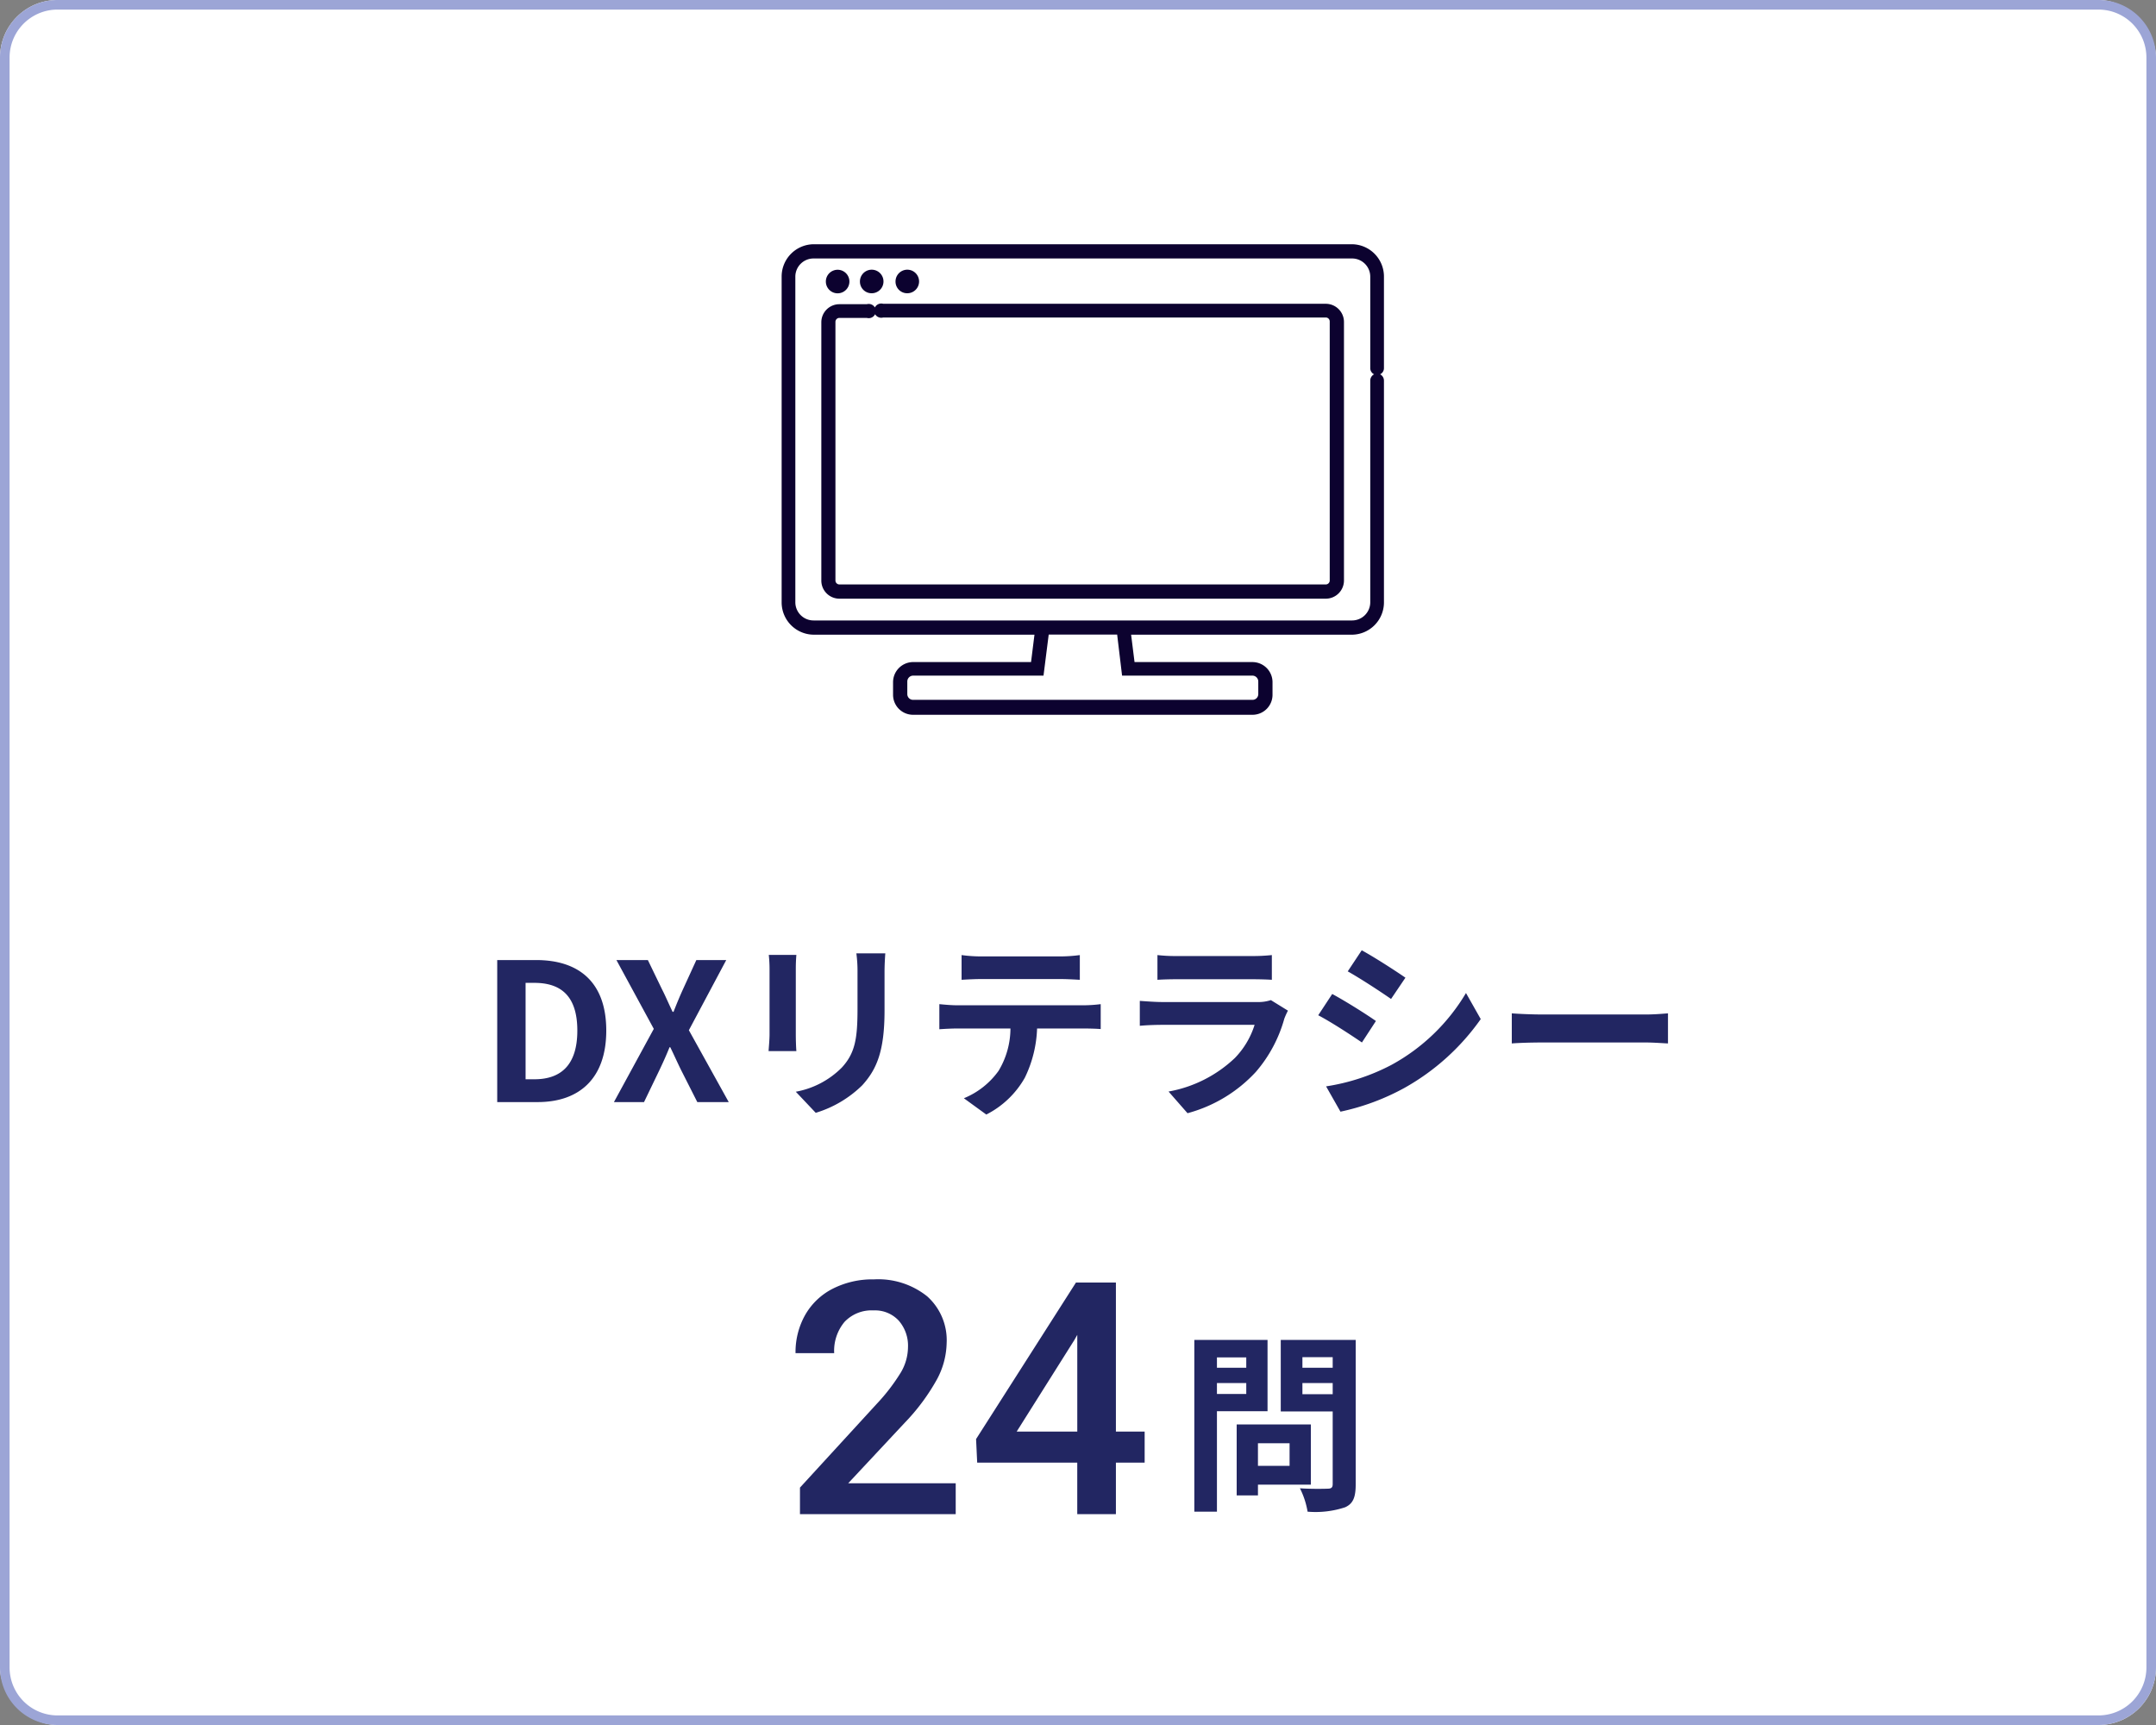 <svg xmlns="http://www.w3.org/2000/svg" width="225" height="180"><rect width="100%" height="100%" fill="#808080" stroke="none"/><defs><clipPath id="a"><path data-name="長方形 235" transform="translate(297 9416)" fill="#fff" d="M0 0h72v60H0z"/></clipPath></defs><g data-name="グループ 642" transform="translate(-220 -9397)"><rect data-name="長方形 234" width="225" height="180" rx="6" transform="translate(220 9397)" fill="#fff"/><path data-name="長方形 234 - アウトライン" d="M226 9398a5.006 5.006 0 00-5 5v168a5.006 5.006 0 005 5h213a5.006 5.006 0 005-5v-168a5.006 5.006 0 00-5-5H226m0-1h213a6 6 0 016 6v168a6 6 0 01-6 6H226a6 6 0 01-6-6v-168a6 6 0 016-6z" fill="#9ca5d6"/><path data-name="パス 1061" d="M271.89 9512h4.22c4.36 0 7.16-2.48 7.16-7.46 0-5-2.8-7.36-7.32-7.36h-4.06zm2.96-2.38v-10.06h.92c2.76 0 4.48 1.36 4.48 4.98 0 3.6-1.72 5.08-4.48 5.08zm9.22 2.38h3.14l1.58-3.28c.36-.76.72-1.54 1.08-2.44h.08c.44.9.78 1.68 1.16 2.44l1.66 3.28h3.28l-4.16-7.5 3.9-7.32h-3.12l-1.4 3.06c-.32.7-.62 1.42-.98 2.34h-.1c-.44-.92-.74-1.64-1.1-2.34l-1.48-3.06h-3.28l3.9 7.18zm28.32-15.52h-3.02a14.109 14.109 0 01.12 2v3.8c0 3.12-.26 4.62-1.64 6.12a9.048 9.048 0 01-4.8 2.52l2.08 2.2a11.776 11.776 0 004.86-2.88c1.48-1.64 2.32-3.5 2.32-7.8v-3.96c0-.8.04-1.44.08-2zm-9.28.16h-2.88a14.2 14.2 0 01.08 1.54v6.74c0 .6-.08 1.38-.1 1.76h2.9c-.04-.46-.06-1.24-.06-1.74v-6.76c0-.64.02-1.08.06-1.54zm17.24.02v2.58c.62-.04 1.46-.08 2.16-.08h8.02c.7 0 1.48.04 2.16.08v-2.58a15.669 15.669 0 01-2.16.14h-8.04a15.382 15.382 0 01-2.14-.14zm-2.32 5.12v2.62c.56-.04 1.32-.08 1.92-.08h5.5a8.6 8.6 0 01-1.24 4.42 8.308 8.308 0 01-3.62 2.86l2.34 1.7a9.6 9.6 0 004.02-3.84 12.688 12.688 0 001.28-5.14h4.82c.56 0 1.32.02 1.82.06v-2.6a15.125 15.125 0 01-1.82.12h-13.1c-.62 0-1.32-.06-1.92-.12zm22.76-5.12v2.58c.58-.04 1.44-.06 2.08-.06h7.66c.72 0 1.66.02 2.2.06v-2.58a18.856 18.856 0 01-2.16.1h-7.7a16.859 16.859 0 01-2.08-.1zm13.62 5.8l-1.78-1.1a4.219 4.219 0 01-1.46.2h-9.9c-.62 0-1.48-.06-2.32-.12v2.6c.84-.08 1.84-.1 2.32-.1h9.66a8.677 8.677 0 01-2.06 3.46 13.49 13.49 0 01-6.92 3.5l1.98 2.26a14.976 14.976 0 007.14-4.32 14.373 14.373 0 002.96-5.54 7.41 7.41 0 01.38-.84zm7.7-6.3l-1.46 2.2c1.32.74 3.4 2.1 4.52 2.88l1.5-2.22c-1.04-.72-3.24-2.14-4.56-2.86zm-3.72 14.2l1.5 2.64a24.336 24.336 0 006.68-2.48 24.149 24.149 0 007.96-7.18l-1.54-2.72a20.388 20.388 0 01-7.78 7.5 21.671 21.671 0 01-6.82 2.24zm.64-9.64l-1.46 2.22c1.34.7 3.42 2.06 4.56 2.84l1.46-2.24c-1.02-.72-3.22-2.1-4.56-2.82zm18.74 2.02v3.14c.74-.06 2.08-.1 3.22-.1h10.74c.84 0 1.86.08 2.34.1v-3.14c-.52.04-1.4.12-2.34.12h-10.74c-1.04 0-2.5-.06-3.22-.12z" fill="#222662"/><g data-name="グループ 638" fill="#222662"><path data-name="パス 1062" d="M350.06 9538.64v1.08H347v-1.08zm-3.06 3.82v-1.14h3.06v1.14zm5.28 1.8v-7.44h-7.64v17.92H347v-10.48zm2.3 3.34v2.36h-3.3v-2.36zm2.22 4.32v-6.28h-7.74v7.4h2.22v-1.12zm-.88-9.44v-1.16h3.16v1.16zm3.16-3.86v1.1h-3.16v-1.1zm2.4-1.8h-7.82v7.46h5.42v7.58c0 .36-.14.48-.52.48-.38.02-1.74.04-2.9-.04a8.516 8.516 0 01.8 2.44 9.825 9.825 0 003.92-.46c.84-.38 1.1-1.06 1.1-2.38z"/><path data-name="パス 1063" d="M319.738 9555h-16.253v-2.772l8.052-8.782a20.051 20.051 0 002.482-3.246 5.259 5.259 0 00.739-2.615 3.973 3.973 0 00-.971-2.785 3.369 3.369 0 00-2.615-1.062 3.883 3.883 0 00-3.038 1.2 4.7 4.7 0 00-1.079 3.262h-4.034a7.906 7.906 0 011-3.976 6.916 6.916 0 012.879-2.748 9.141 9.141 0 014.305-.976 8.177 8.177 0 015.553 1.768 6.137 6.137 0 012.034 4.889 8.3 8.3 0 01-1.021 3.793 21.571 21.571 0 01-3.345 4.504l-5.91 6.325h11.222zm16.718-8.616h3v3.237h-3V9555h-4.034v-5.379h-10.443l-.116-2.457 10.426-16.336h4.167zm-10.356 0h6.325v-10.094l-.3.531z"/></g><g data-name="マスクグループ 2" transform="translate(0 1)" clip-path="url(#a)"><g data-name="レイヤー 2"><g data-name="レイヤー 1"><path data-name="長方形 240" fill="none" d="M297.286 9416h71.429v60h-71.429z"/><path data-name="パス 975" d="M364.429 9434.4v-9.543a3.371 3.371 0 00-3.357-3.371h-56.157a3.371 3.371 0 00-3.343 3.371v34a3.371 3.371 0 003.357 3.371h23.028l-.357 2.857h-12.3a2.1 2.1 0 00-2.1 2.1v1.315a2.086 2.086 0 002.1 2.086h35.4a2.086 2.086 0 002.1-2.086v-1.314a2.1 2.1 0 00-2.1-2.1h-12.3l-.357-2.857h23.043a3.371 3.371 0 003.343-3.371v-23.129a.743.743 0 00-.4-.671.714.714 0 00.4-.658zm-27.329 32.1h13.6a.614.614 0 01.614.614v1.314a.6.6 0 01-.614.6h-35.4a.6.6 0 01-.614-.6v-1.314a.614.614 0 01.614-.614h13.6l.543-4.286h7.143zm25.9-30.771v23.128a1.9 1.9 0 01-1.886 1.886h-56.199a1.9 1.9 0 01-1.914-1.886v-34a1.9 1.9 0 011.914-1.886h56.171a1.9 1.9 0 011.914 1.886v9.543a.714.714 0 00.4.657.743.743 0 00-.4.671z" fill="#0c022f"/><path data-name="パス 976" d="M307.286 9426.6a1.229 1.229 0 10-1.1-1.221 1.229 1.229 0 001.1 1.221z" fill="#0c022f"/><path data-name="パス 977" d="M310.957 9426.6a1.229 1.229 0 10-1.214-1.229 1.214 1.214 0 001.214 1.229z" fill="#0c022f"/><path data-name="パス 978" d="M314.686 9426.6a1.229 1.229 0 10-1.229-1.229 1.214 1.214 0 001.229 1.229z" fill="#0c022f"/><path data-name="パス 979" d="M358.357 9427.7h-46.185a.743.743 0 100 1.429h46.185a.414.414 0 01.414.414v27.028a.414.414 0 01-.414.414H307.6a.414.414 0 01-.414-.414v-26.985a.414.414 0 01.414-.414h2.857a.743.743 0 100-1.429H307.6a1.886 1.886 0 00-1.886 1.843v26.985a1.886 1.886 0 001.886 1.9h50.757a1.9 1.9 0 001.9-1.9v-26.985a1.9 1.9 0 00-1.9-1.886z" fill="#0c022f"/></g></g></g></g></svg>